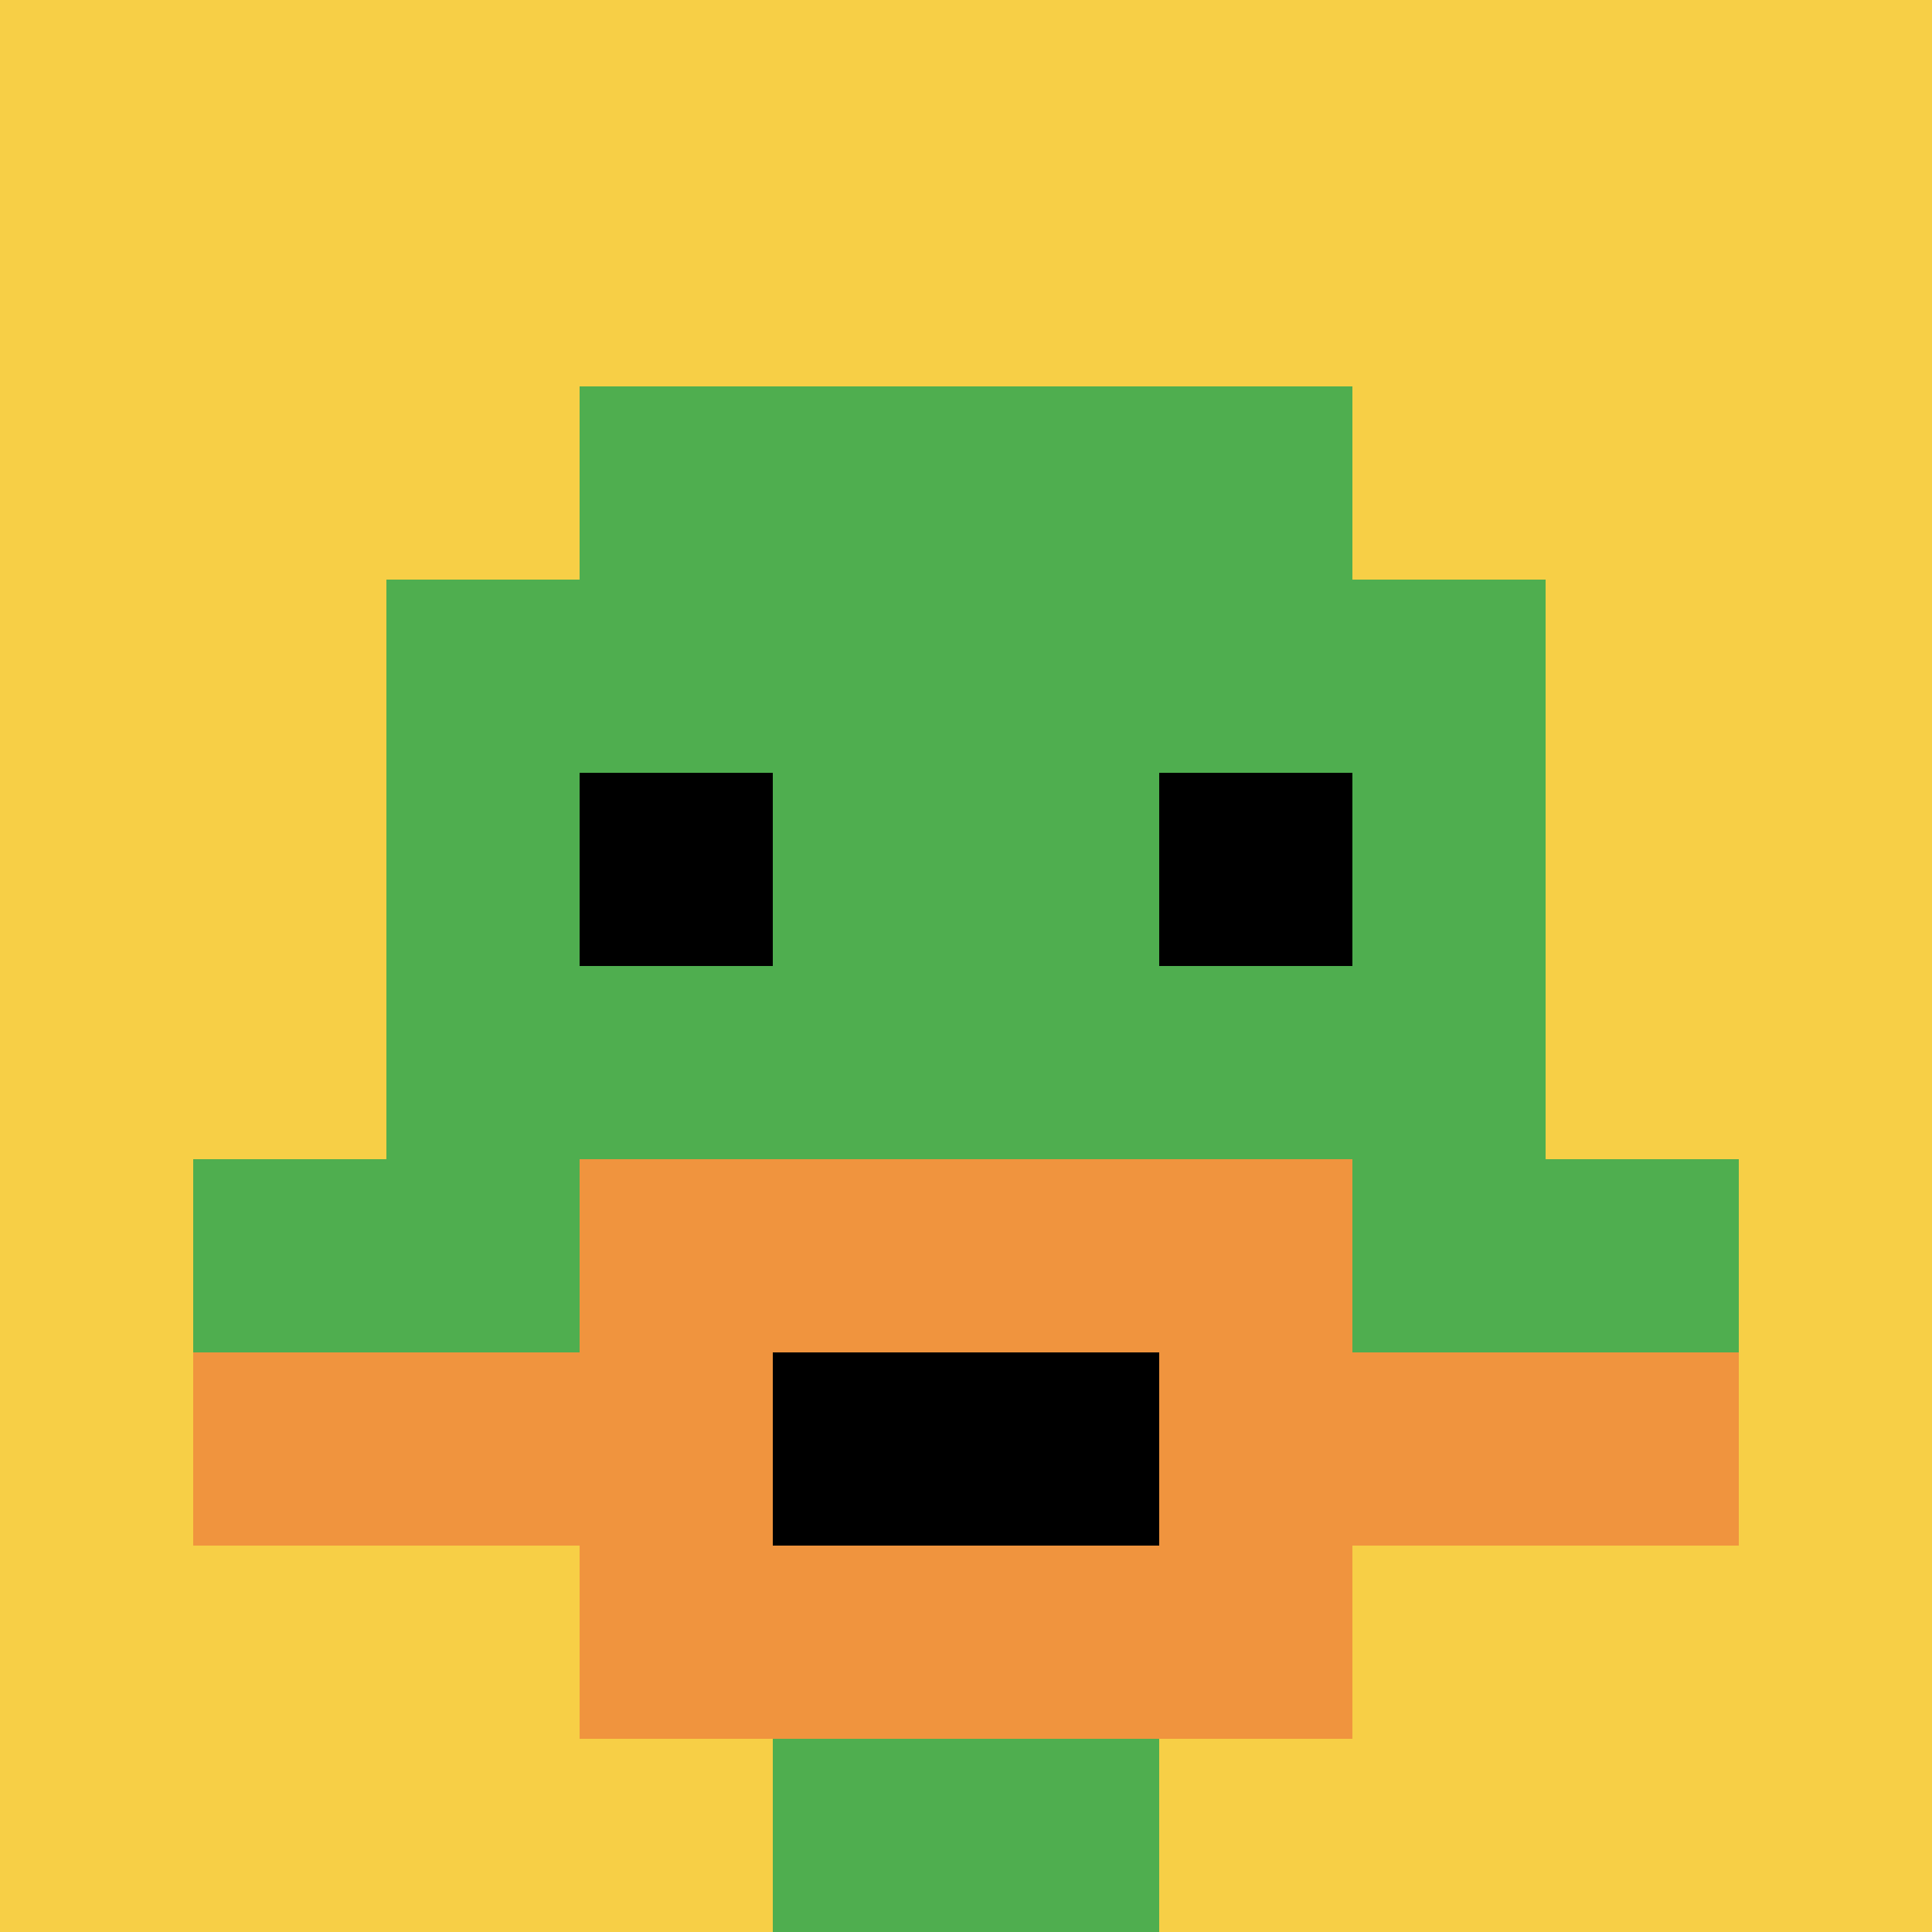 <svg xmlns="http://www.w3.org/2000/svg" version="1.1" width="373" height="373"><title>'goose-pfp-697777' by Dmitri Cherniak</title><desc>seed=697777
backgroundColor=#ffffff
padding=0
innerPadding=0
timeout=100
dimension=1
border=false
Save=function(){return n.handleSave()}
frame=1

Rendered at Sun Sep 15 2024 19:00:43 GMT+0300 (Ora de vară a Europei de Est)
Generated in &lt;1ms
</desc><defs></defs><rect width="100%" height="100%" fill="#ffffff"></rect><g><g id="0-0"><rect x="0" y="0" height="373" width="373" fill="#F7CF46"></rect><g><rect id="0-0-3-2-4-7" x="111.9" y="74.6" width="149.2" height="261.1" fill="#4FAE4F"></rect><rect id="0-0-2-3-6-5" x="74.6" y="111.9" width="223.8" height="186.5" fill="#4FAE4F"></rect><rect id="0-0-4-8-2-2" x="149.2" y="298.4" width="74.6" height="74.6" fill="#4FAE4F"></rect><rect id="0-0-1-6-8-1" x="37.3" y="223.8" width="298.4" height="37.3" fill="#4FAE4F"></rect><rect id="0-0-1-7-8-1" x="37.3" y="261.1" width="298.4" height="37.3" fill="#F0943E"></rect><rect id="0-0-3-6-4-3" x="111.9" y="223.8" width="149.2" height="111.9" fill="#F0943E"></rect><rect id="0-0-4-7-2-1" x="149.2" y="261.1" width="74.6" height="37.3" fill="#000000"></rect><rect id="0-0-3-4-1-1" x="111.9" y="149.2" width="37.3" height="37.3" fill="#000000"></rect><rect id="0-0-6-4-1-1" x="223.8" y="149.2" width="37.3" height="37.3" fill="#000000"></rect></g><rect x="0" y="0" stroke="white" stroke-width="0" height="373" width="373" fill="none"></rect></g></g></svg>